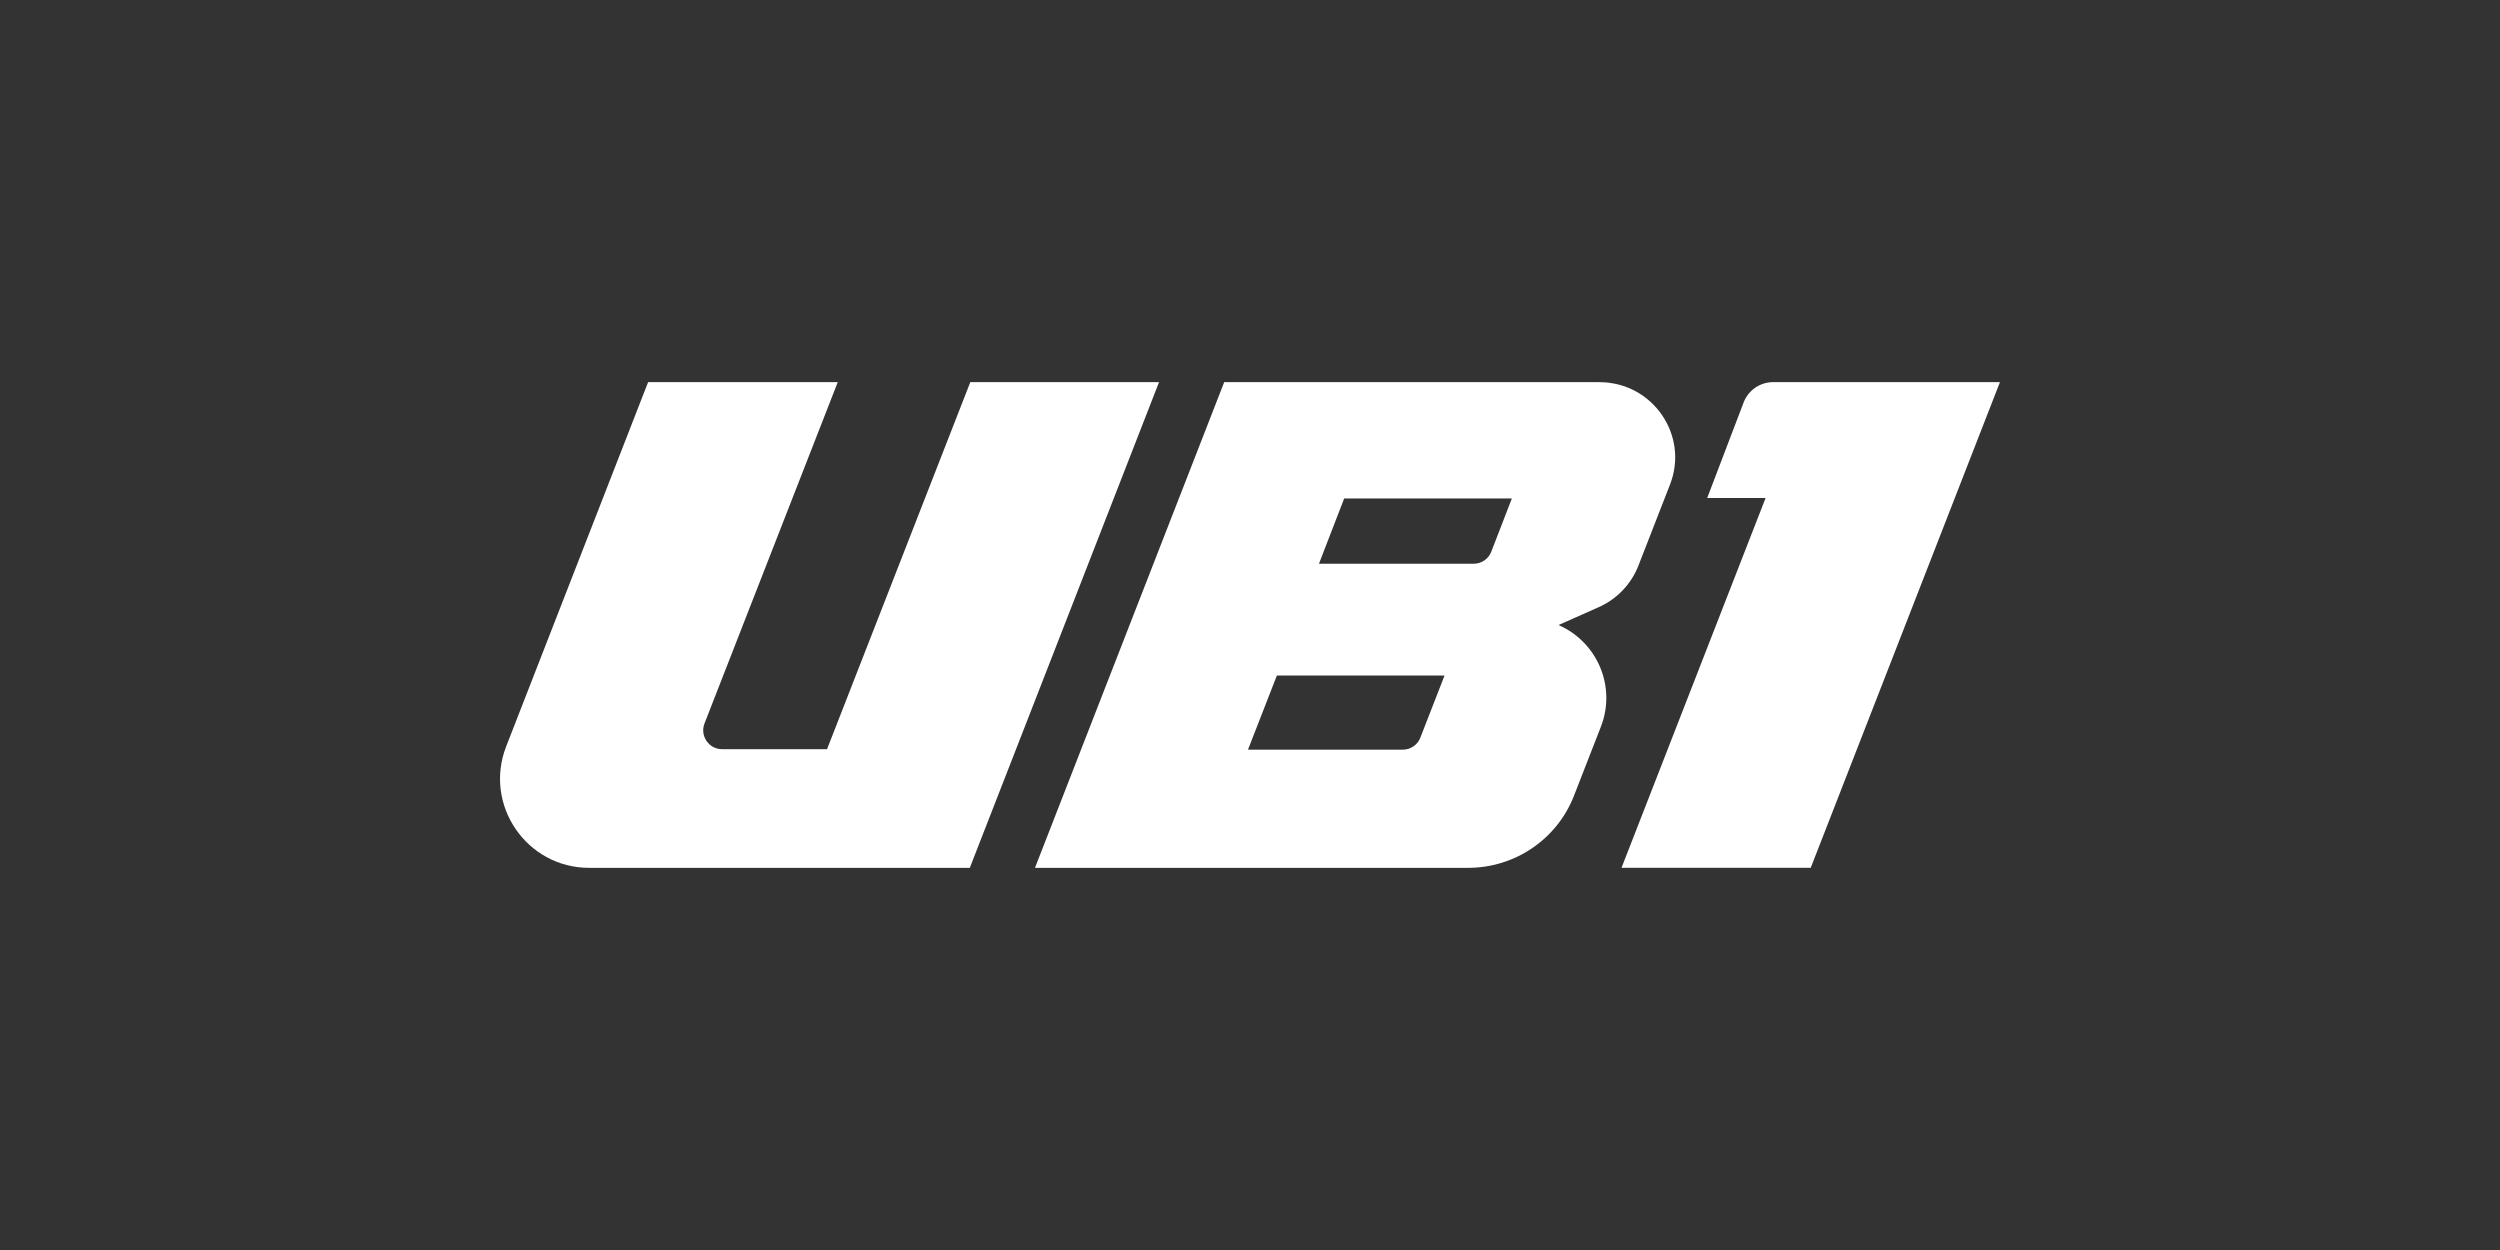 <svg xmlns="http://www.w3.org/2000/svg" id="uuid-370390cf-f372-4dd7-a457-6f96e10c0336" viewBox="0 0 1000 500"><rect x="0" y="0" width="1000" height="500" fill="#333333" stroke="none"/><path d="M639.77,152.86h-150.09l-75.69,194.28h173.25c18.76,0,35.58-11.46,42.35-28.83l10.77-27.64c6.19-15.88-1.28-33.78-16.96-40.66l16.08-7.14c7.29-3.24,13-9.21,15.88-16.6l12.65-32.46c7.68-19.71-6.96-40.94-28.24-40.94ZM568.14,295.07c-1.13,2.9-3.93,4.8-7.06,4.8h-61.89l11.56-29.66h67.07l-9.69,24.86ZM596.52,220.68c-1.12,2.91-3.93,4.82-7.07,4.82h-61.87l10.09-26.11h67.07l-8.23,21.29Z" style="fill:#fff;"></path><path d="M388.12,152.86l-57.31,146.82h-41.95c-5.33,0-8.99-5.35-7.05-10.32l53.29-136.5h-75.86l-56.77,145.71h0c-9.1,23.36,8.13,48.57,33.2,48.57h152.25l4.42-11.35,11.14-28.58,60.13-154.35h-75.49Z" style="fill:#fff;"></path><path d="M732.09,152.86h-22.85c-5.23,0-9.92,3.23-11.79,8.12l-14.57,38.22h23.36l-57.64,147.93h75.69l75.69-194.28h-67.91Z" style="fill:#fff;"></path></svg>